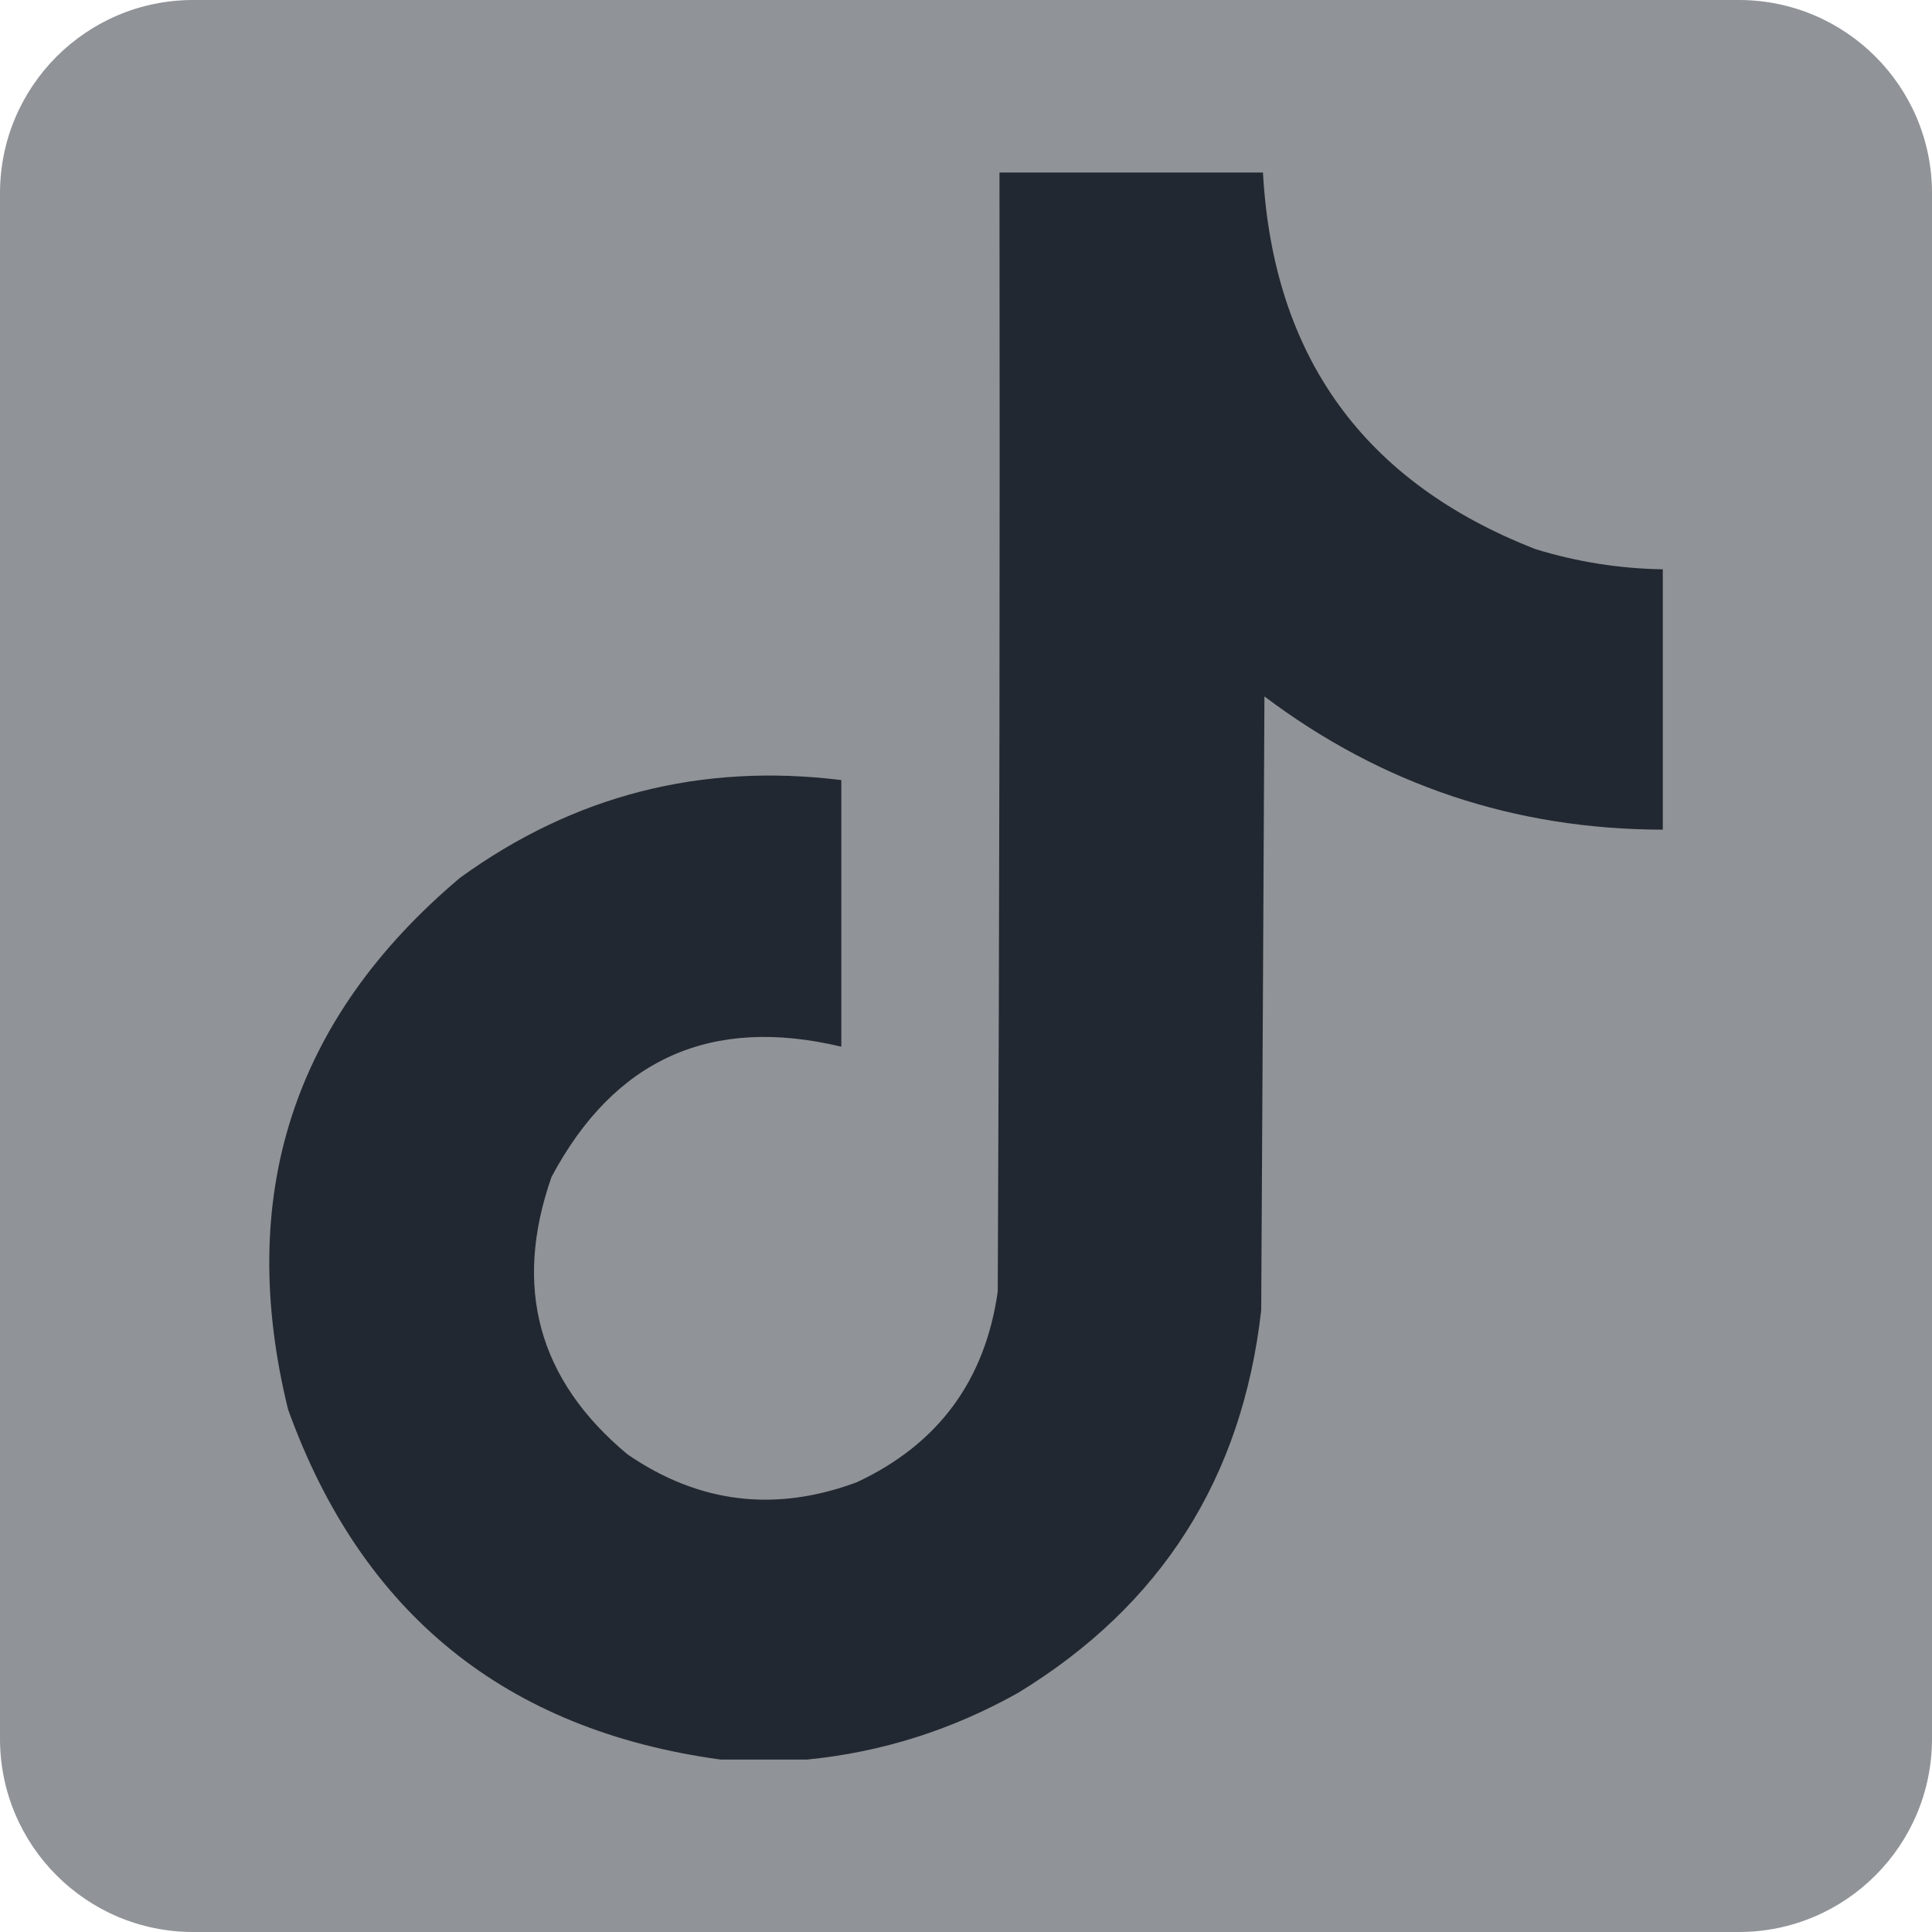 <?xml version="1.0" encoding="utf-8"?>
<!-- Generator: Adobe Illustrator 16.0.0, SVG Export Plug-In . SVG Version: 6.00 Build 0)  -->
<!DOCTYPE svg PUBLIC "-//W3C//DTD SVG 1.1//EN" "http://www.w3.org/Graphics/SVG/1.1/DTD/svg11.dtd">
<svg version="1.1" id="Layer_1" xmlns="http://www.w3.org/2000/svg" xmlns:xlink="http://www.w3.org/1999/xlink" x="0px" y="0px"
	 width="30px" height="30px" viewBox="0 0 30 30" enable-background="new 0 0 30 30" xml:space="preserve">
<g id="Layer_1_1_">
</g>
<path fill="#909397" d="M27,0H3C1.343,0,0,1.343,0,3v24c0,1.657,1.343,3,3,3h24c1.657,0,3-1.343,3-3V3C30,1.343,28.657,0,27,0z"/>
<g>
	<path opacity="0.986" fill="#212730" enable-background="new    " d="M15.52,2.679c1.363,0,2.729,0,4.091,0
		c0.159,2.86,1.569,4.811,4.235,5.849c0.643,0.197,1.304,0.302,1.974,0.312c0,1.348,0,2.695,0,4.043
		c-2.3-0.004-4.36-0.694-6.186-2.069c-0.016,3.177-0.031,6.354-0.05,9.53c-0.293,2.604-1.551,4.586-3.776,5.943
		c-1.026,0.575-2.116,0.921-3.273,1.035c-0.449,0-0.899,0-1.348,0c-3.336-0.456-5.573-2.268-6.714-5.437
		c-0.814-3.317,0.075-6.067,2.672-8.256c1.767-1.28,3.74-1.785,5.919-1.516c0,1.38,0,2.76,0,4.14
		c-2.024-0.484-3.524,0.191-4.5,2.022c-0.6,1.715-0.208,3.151,1.178,4.307c1.11,0.763,2.298,0.905,3.563,0.434
		c1.261-0.59,1.991-1.576,2.188-2.961C15.52,14.263,15.528,8.471,15.52,2.679z"/>
</g>
</svg>
